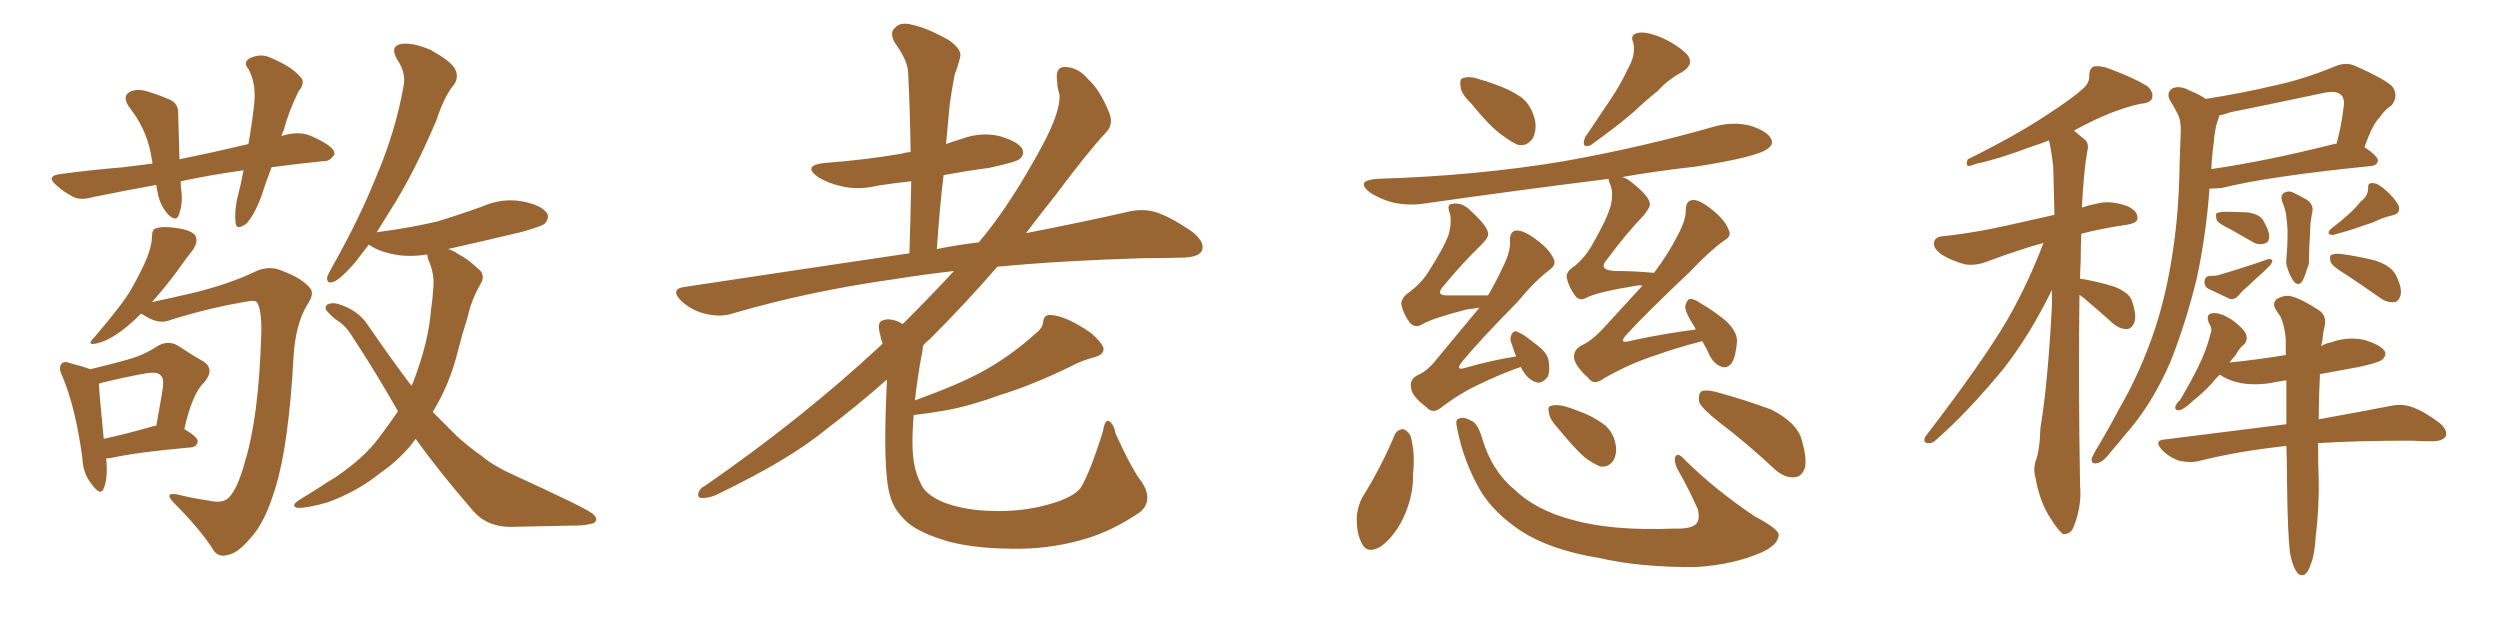 <svg xmlns="http://www.w3.org/2000/svg" xmlns:xlink="http://www.w3.org/1999/xlink" width="600" height="150"><path fill="#996633" padding="10" d="M58.45 40.87L58.45 40.87Q50.10 42.04 43.36 43.51L43.36 43.51Q43.36 44.68 43.51 45.70L43.51 45.70Q43.95 48.78 42.92 51.56L42.92 51.56Q42.33 53.32 40.43 51.56L40.43 51.56Q38.53 49.51 37.94 46.73L37.94 46.73Q37.65 45.41 37.50 44.38L37.50 44.38Q29.44 45.85 22.27 47.31L22.27 47.31Q19.19 48.19 17.43 47.17L17.43 47.17Q15.23 46.00 13.77 44.68L13.77 44.68Q10.69 42.19 14.65 41.75L14.65 41.75Q22.41 40.72 29.59 40.14L29.59 40.14Q32.96 39.70 36.62 39.26L36.62 39.26Q36.33 37.79 36.18 36.77L36.18 36.77Q35.01 30.76 31.05 25.78L31.05 25.78Q29.00 22.85 31.64 21.83L31.64 21.83Q33.54 21.24 35.89 22.12L35.89 22.12Q37.94 22.71 40.28 23.73L40.28 23.73Q42.92 24.61 42.77 27.39L42.77 27.39Q42.92 31.93 43.07 38.23L43.07 38.23Q46.58 37.50 50.68 36.62L50.68 36.62Q55.08 35.60 59.62 34.57L59.62 34.57Q60.64 28.71 61.08 24.17L61.08 24.17Q61.38 19.78 59.62 16.55L59.62 16.55Q58.30 15.09 59.77 14.06L59.77 14.06Q62.40 12.74 64.75 13.77L64.75 13.77Q70.02 15.97 71.92 18.31L71.92 18.31Q73.54 19.63 71.63 21.97L71.63 21.97Q69.14 27.10 68.12 31.20L68.12 31.20Q67.68 32.08 67.53 32.67L67.53 32.67Q68.26 32.37 69.14 32.23L69.14 32.23Q72.07 31.64 74.41 32.52L74.41 32.52Q76.46 33.40 77.34 33.98L77.34 33.98Q80.42 35.60 80.27 37.06L80.27 37.06Q79.10 38.82 77.64 38.67L77.64 38.67Q71.78 39.26 65.19 40.14L65.19 40.14Q63.72 43.95 62.70 47.17L62.70 47.17Q60.94 51.86 59.03 53.76L59.03 53.76Q56.69 55.37 56.54 53.47L56.54 53.47Q56.25 51.27 56.84 48.05L56.84 48.05Q57.86 44.09 58.45 40.87ZM33.84 75.29L33.84 75.29Q30.76 78.37 28.13 80.13L28.13 80.13Q25.49 81.88 23.58 82.32L23.58 82.32Q20.36 83.20 22.71 80.86L22.71 80.86Q29.74 72.66 31.64 69.14L31.64 69.14Q33.98 65.04 35.30 61.82L35.30 61.82Q36.47 58.74 36.47 56.84L36.47 56.84Q36.47 54.93 37.50 54.79L37.50 54.79Q39.11 54.20 42.77 54.79L42.77 54.79Q46.44 55.37 47.02 56.84L47.02 56.84Q47.46 58.01 46.44 59.77L46.44 59.77Q45.12 61.38 42.33 65.33L42.33 65.33Q39.70 68.85 36.47 72.51L36.47 72.51Q40.58 71.63 46.88 70.17L46.88 70.17Q55.52 67.97 61.23 65.19L61.23 65.19Q64.60 63.57 67.82 65.04L67.82 65.04Q72.51 66.80 74.41 69.14L74.41 69.14Q75.59 70.46 73.68 73.24L73.68 73.24Q70.90 77.93 70.46 85.55L70.46 85.55Q69.29 106.93 66.06 117.19L66.06 117.19Q63.57 125.54 60.06 129.20L60.06 129.20Q57.13 132.71 54.79 133.15L54.79 133.15Q52.15 134.03 50.83 131.40L50.83 131.40Q47.61 126.56 41.75 120.70L41.75 120.70Q39.26 118.07 42.48 118.65L42.48 118.65Q46.00 119.53 49.95 120.12L49.95 120.12Q53.61 121.00 55.08 119.24L55.08 119.24Q57.13 117.04 58.89 110.45L58.89 110.45Q62.11 99.90 62.70 80.13L62.70 80.13Q62.84 74.71 61.82 72.80L61.82 72.80Q61.52 72.07 60.21 72.22L60.21 72.22Q50.83 73.68 41.02 76.76L41.02 76.76Q38.38 77.93 35.16 76.03L35.16 76.03Q34.28 75.44 33.84 75.29ZM25.49 110.01L25.49 110.01Q25.93 114.84 24.90 117.19L24.90 117.19Q24.17 119.24 21.97 116.16L21.97 116.16Q19.92 113.67 19.78 110.01L19.78 110.01Q18.16 97.85 14.94 90.23L14.94 90.23Q13.92 88.18 14.79 87.30L14.79 87.30Q15.38 86.57 16.85 87.16L16.85 87.16Q20.21 88.04 21.68 88.62L21.68 88.62Q26.51 87.45 30.18 86.43L30.18 86.43Q34.57 85.25 37.79 83.06L37.79 83.06Q40.28 81.59 42.63 82.91L42.63 82.91Q46.14 85.25 48.78 86.72L48.78 86.72Q51.71 88.62 48.93 91.85L48.93 91.85Q46.14 94.48 44.24 102.98L44.24 102.98Q47.46 104.88 47.46 105.91L47.46 105.91Q47.31 107.23 45.85 107.37L45.85 107.37Q32.81 108.54 26.95 109.86L26.95 109.86Q26.07 110.01 25.49 110.01ZM36.91 102.25L36.91 102.25Q37.35 102.10 37.50 102.25L37.50 102.25Q38.23 98.29 38.82 94.78L38.82 94.78Q39.55 90.82 38.67 90.23L38.67 90.23Q37.94 89.06 34.72 89.65L34.72 89.65Q29.88 90.53 24.46 91.85L24.46 91.85Q23.88 91.99 23.73 92.14L23.73 92.14Q23.88 95.07 24.90 105.32L24.90 105.32Q30.32 104.15 36.91 102.25ZM99.76 105.32L99.76 105.32L99.76 105.32Q96.53 109.86 91.26 113.53L91.26 113.53Q85.84 117.92 78.66 120.56L78.66 120.56Q73.54 122.02 71.34 121.88L71.34 121.88Q69.73 121.44 71.63 120.12L71.63 120.12Q73.97 118.65 76.32 117.19L76.32 117.19Q78.52 115.72 80.27 114.70L80.27 114.70Q87.30 110.01 90.97 105.03L90.97 105.03Q93.31 101.95 95.51 98.73L95.51 98.73Q95.36 98.44 95.36 98.44L95.36 98.44Q90.38 89.65 84.52 80.71L84.52 80.71Q83.06 78.22 80.71 76.76L80.71 76.76Q79.69 76.03 78.81 75L78.81 75Q77.64 73.97 78.52 73.10L78.52 73.10Q79.69 72.51 81.15 72.95L81.15 72.95Q85.99 74.41 88.33 78.08L88.33 78.08Q93.75 85.99 98.73 92.58L98.73 92.58Q99.02 92.14 99.17 91.70L99.17 91.70Q102.83 82.18 103.42 74.56L103.42 74.56Q103.86 71.48 104.00 69.14L104.00 69.14Q104.30 65.63 102.83 62.40L102.83 62.40Q102.54 61.52 102.54 61.08L102.54 61.08Q98.73 61.67 95.51 61.23L95.51 61.23Q91.85 60.64 89.50 59.33L89.50 59.33Q88.92 58.89 88.48 58.74L88.48 58.74Q86.57 61.23 85.11 63.13L85.11 63.13Q81.74 66.94 80.27 67.53L80.27 67.53Q78.37 68.41 78.52 66.50L78.52 66.50Q78.81 65.63 79.83 63.87L79.83 63.87Q86.28 52.44 90.38 42.19L90.38 42.19Q94.92 31.49 96.83 20.80L96.83 20.80Q97.56 17.58 95.36 14.36L95.36 14.36Q93.46 11.13 96.24 10.55L96.24 10.55Q99.02 10.11 103.42 12.01L103.42 12.01Q108.11 14.65 109.13 16.41L109.13 16.41Q110.16 18.31 109.13 20.07L109.13 20.07Q106.64 23.00 104.74 28.86L104.74 28.86Q99.46 41.31 94.19 49.66L94.19 49.66Q92.14 53.03 90.38 55.81L90.38 55.81Q90.53 55.66 90.97 55.66L90.97 55.66Q98.58 54.64 104.88 53.17L104.88 53.17Q110.60 51.42 115.87 49.51L115.87 49.51Q120.56 47.46 125.39 48.34L125.39 48.34Q129.93 49.22 131.25 51.12L131.25 51.12Q131.98 52.29 130.66 53.76L130.66 53.76Q129.79 54.35 125.24 55.66L125.24 55.66Q116.02 57.86 107.52 59.77L107.52 59.77Q108.69 60.06 110.16 61.08L110.16 61.08Q112.21 62.11 114.55 64.31L114.55 64.31Q116.75 65.92 115.28 68.26L115.28 68.26Q113.09 72.07 112.21 76.17L112.21 76.17Q110.89 80.27 109.86 84.38L109.86 84.38Q107.96 92.14 103.86 98.88L103.86 98.88Q106.79 101.81 109.57 104.59L109.57 104.59Q111.91 106.79 115.58 109.42L115.58 109.42Q118.36 111.77 123.19 113.96L123.19 113.96Q140.19 121.73 142.09 123.19L142.09 123.19Q143.85 124.51 142.53 125.54L142.53 125.54Q140.48 126.12 138.57 126.12L138.57 126.12Q132.42 126.27 123.93 126.42L123.93 126.42Q117.33 126.86 113.67 122.75L113.67 122.75Q105.18 112.94 99.76 105.32ZM274.07 115.72L274.07 115.72L274.07 115.72Q276.86 120.12 273.63 122.90L273.63 122.90Q267.19 127.29 260.89 129.20L260.89 129.20Q253.27 131.54 245.21 131.69L245.21 131.69Q235.11 131.84 228.08 130.08L228.08 130.08Q221.19 128.17 217.97 125.54L217.97 125.54Q214.45 122.46 213.57 118.80L213.57 118.80Q211.82 112.94 212.84 91.85L212.84 91.85Q212.84 91.26 212.84 91.11L212.84 91.11Q205.52 97.56 198.34 102.98L198.34 102.98Q189.55 110.30 171.83 118.80L171.83 118.80Q170.21 119.53 168.46 119.53L168.46 119.53Q167.43 119.53 167.58 118.51L167.58 118.51Q167.87 117.19 169.19 116.60L169.19 116.60Q192.48 100.49 211.38 82.91L211.38 82.91Q211.67 82.62 211.82 82.47L211.82 82.47Q211.38 81.30 211.23 80.27L211.23 80.27Q210.50 77.64 211.52 77.05L211.52 77.05Q212.84 76.32 214.75 76.90L214.75 76.90Q215.77 77.20 216.65 77.78L216.65 77.78Q223.54 70.90 228.96 65.04L228.96 65.04Q221.34 65.92 215.04 66.94L215.04 66.94Q194.09 69.87 175.63 75.29L175.63 75.29Q172.85 76.17 169.19 75.29L169.19 75.29Q166.11 74.56 163.48 72.22L163.48 72.22Q160.69 69.29 164.36 68.85L164.36 68.85Q193.51 64.45 218.26 60.79L218.26 60.79Q218.55 51.56 218.70 43.51L218.70 43.51Q214.45 43.95 210.79 44.53L210.79 44.53Q205.96 45.70 201.86 44.68L201.86 44.68Q198.63 43.95 196.29 42.48L196.29 42.48Q192.48 39.70 197.90 39.11L197.90 39.11Q207.71 38.38 216.21 36.91L216.21 36.91Q217.09 36.62 218.55 36.47L218.55 36.47Q218.41 26.66 217.97 17.72L217.97 17.72Q217.97 14.65 214.75 10.25L214.75 10.25Q213.43 7.76 214.75 6.74L214.75 6.74Q215.92 5.27 218.55 5.86L218.55 5.86Q222.36 6.59 227.78 9.67L227.78 9.67Q231.01 12.01 230.42 13.77L230.42 13.77Q229.98 15.67 229.10 18.02L229.10 18.02Q228.52 20.95 227.93 25.05L227.93 25.05Q227.49 29.59 227.05 34.57L227.05 34.57Q229.10 33.84 231.01 33.25L231.01 33.25Q235.55 31.64 239.94 32.67L239.94 32.67Q244.34 33.98 245.36 35.74L245.36 35.74Q245.95 37.21 244.63 38.23L244.63 38.23Q243.60 38.96 237.45 40.28L237.45 40.28Q231.88 41.02 226.46 42.04L226.46 42.04Q225.44 50.54 224.85 59.77L224.85 59.77Q229.98 58.74 234.96 58.15L234.96 58.15Q235.55 57.28 236.13 56.69L236.13 56.69Q243.02 48.19 250.20 34.86L250.20 34.86Q254.44 26.95 254.30 22.85L254.30 22.85Q253.71 20.80 253.71 19.48L253.71 19.48Q253.13 15.67 256.20 16.11L256.20 16.11Q258.98 16.41 261.18 19.04L261.18 19.04Q263.96 21.53 266.16 26.95L266.16 26.95Q267.33 29.74 265.58 31.64L265.58 31.64Q261.04 36.47 253.42 46.73L253.42 46.73Q249.90 51.12 246.24 55.96L246.24 55.96Q260.45 53.17 270.70 50.83L270.70 50.83Q274.37 49.95 277.59 50.98L277.59 50.98Q281.40 52.29 286.38 55.81L286.38 55.81Q289.31 58.30 288.43 60.21L288.43 60.21Q287.70 61.67 284.18 61.82L284.18 61.82Q279.49 61.96 274.51 61.96L274.51 61.96Q254.74 62.55 239.36 64.01L239.36 64.01Q232.03 72.51 223.10 81.45L223.10 81.45Q222.07 82.18 221.48 83.06L221.48 83.06Q221.48 83.79 221.34 84.38L221.34 84.38Q220.17 90.67 219.58 96.09L219.58 96.09Q230.13 92.29 235.99 89.06L235.99 89.06Q242.58 85.40 248.44 80.13L248.44 80.13Q250.20 78.81 250.34 77.34L250.34 77.34Q250.49 75.44 252.25 75.59L252.25 75.59Q256.05 75.88 261.91 79.98L261.91 79.98Q264.40 82.18 264.84 83.50L264.84 83.50Q264.99 85.11 262.79 85.69L262.79 85.69Q259.42 86.57 256.79 88.04L256.79 88.04Q247.71 92.43 240.09 94.78L240.09 94.78Q232.91 97.41 227.20 98.44L227.20 98.44Q223.24 99.17 219.29 99.61L219.29 99.61Q218.99 102.98 218.99 106.20L218.99 106.20Q218.99 112.21 220.90 115.87L220.90 115.87Q221.92 118.65 226.46 120.56L226.46 120.56Q231.45 122.46 237.74 122.61L237.74 122.61Q245.07 122.90 251.37 121.14L251.37 121.14Q257.37 119.53 259.28 117.19L259.28 117.19Q261.47 113.82 264.70 103.56L264.70 103.56Q265.14 100.63 266.16 101.07L266.16 101.07Q267.33 101.81 267.77 104.15L267.77 104.15Q271.88 113.09 274.07 115.72ZM353.03 24.76L353.03 24.76Q350.68 22.56 350.54 20.80L350.54 20.80Q350.24 18.90 351.12 18.75L351.12 18.75Q352.73 18.16 355.08 19.04L355.08 19.04Q356.84 19.48 358.30 20.07L358.30 20.07Q362.26 21.39 365.04 23.29L365.04 23.29Q367.53 25.20 368.41 28.86L368.41 28.86Q368.85 31.35 367.82 33.25L367.82 33.25Q366.36 35.30 364.16 34.72L364.16 34.72Q362.55 33.98 360.21 32.23L360.21 32.23Q357.42 30.18 353.03 24.76ZM390.97 15.97L390.97 15.97Q392.58 13.04 391.99 10.25L391.99 10.25Q391.11 8.35 393.02 7.91L393.02 7.91Q394.92 7.47 398.58 8.94L398.58 8.94Q402.54 10.69 404.88 13.04L404.88 13.04Q406.79 15.38 403.71 17.29L403.71 17.29Q400.20 19.19 397.85 21.83L397.85 21.83Q394.92 24.17 392.14 26.81L392.14 26.81Q388.48 30.03 381.74 34.86L381.74 34.86Q379.39 35.74 380.42 32.96L380.42 32.96Q383.64 28.13 386.72 23.58L386.72 23.58Q389.06 20.07 390.97 15.97ZM365.04 88.04L365.04 88.04Q360.06 89.79 355.22 92.14L355.22 92.14Q350.39 94.34 345.85 97.85L345.85 97.85Q343.80 99.46 342.33 97.71L342.33 97.71Q338.82 95.07 338.67 93.16L338.67 93.16Q338.23 91.11 340.14 90.09L340.14 90.09Q342.63 89.06 344.97 85.99L344.97 85.99Q350.24 79.69 355.08 73.83L355.08 73.83Q353.47 74.12 352.00 74.27L352.00 74.27Q343.51 76.46 341.16 77.93L341.16 77.93Q339.70 78.81 338.38 77.49L338.38 77.49Q336.77 75.29 336.33 73.10L336.33 73.10Q336.18 71.48 338.38 70.02L338.38 70.02Q341.02 67.97 342.48 65.77L342.48 65.77Q346.73 59.18 347.75 56.10L347.75 56.10Q348.49 52.88 347.90 50.98L347.90 50.98Q347.17 49.07 348.49 48.93L348.49 48.93Q350.68 48.49 352.59 50.24L352.59 50.24Q356.98 54.20 357.13 55.96L357.13 55.96Q357.42 56.84 355.52 58.74L355.52 58.74Q350.98 63.13 346.14 68.99L346.14 68.99Q344.53 71.04 347.75 70.90L347.75 70.90Q352.00 70.90 356.98 70.90L356.98 70.90Q356.98 70.90 357.13 70.90L357.13 70.90Q359.33 67.09 360.79 63.87L360.79 63.87Q362.55 60.35 362.40 58.01L362.40 58.01Q362.26 55.81 363.57 55.37L363.57 55.37Q364.89 55.08 367.09 56.40L367.09 56.40Q371.48 59.18 372.80 61.96L372.80 61.96Q373.68 63.43 371.92 64.75L371.92 64.75Q368.26 67.53 364.16 72.51L364.16 72.51Q354.93 81.88 350.98 86.72L350.98 86.72Q348.93 89.21 352.00 88.18L352.00 88.18Q358.15 86.43 363.87 85.55L363.87 85.55Q363.28 84.08 362.84 82.62L362.84 82.62Q362.26 81.45 362.70 80.42L362.70 80.42Q363.28 79.10 364.31 79.69L364.31 79.69Q365.77 80.27 368.99 82.91L368.99 82.91Q371.04 84.38 371.63 86.28L371.63 86.28Q372.07 88.92 371.48 90.38L371.48 90.38Q370.02 92.29 368.55 91.70L368.55 91.70Q366.65 91.11 365.19 88.48L365.19 88.48Q365.04 88.18 365.04 88.04ZM408.54 81.88L408.54 81.88Q402.69 83.35 397.41 85.25L397.41 85.25Q390.97 87.30 384.67 90.97L384.67 90.97Q382.47 92.58 381.15 90.67L381.15 90.67Q377.93 87.74 377.78 85.84L377.78 85.84Q377.64 83.94 379.54 82.91L379.54 82.91Q381.88 81.88 384.52 79.10L384.52 79.10Q389.65 73.54 394.19 68.55L394.19 68.55Q393.46 68.41 392.87 68.55L392.87 68.55Q383.50 70.02 380.71 71.48L380.71 71.48Q379.10 72.36 378.08 71.04L378.08 71.04Q376.46 68.85 376.03 66.65L376.03 66.65Q375.73 65.19 378.08 63.72L378.08 63.72Q380.57 61.52 381.88 59.18L381.88 59.18Q385.69 52.59 386.57 49.37L386.57 49.37Q387.30 46.14 386.43 44.24L386.43 44.24Q385.99 43.36 386.13 42.92L386.13 42.92Q363.87 45.70 342.33 48.78L342.33 48.78Q337.94 49.51 333.84 48.49L333.84 48.49Q330.91 47.61 328.71 46.14L328.71 46.14Q325.20 43.36 330.47 42.92L330.47 42.92Q354.64 42.19 375.44 38.67L375.44 38.67Q394.34 35.30 411.62 30.32L411.62 30.32Q416.02 29.15 420.12 30.18L420.12 30.18Q424.22 31.49 425.10 33.40L425.10 33.40Q425.68 34.57 424.37 35.60L424.37 35.60Q422.02 37.65 406.93 39.99L406.93 39.99Q397.71 41.02 389.36 42.48L389.36 42.48Q390.23 42.77 391.11 43.36L391.11 43.36Q395.80 47.02 395.95 48.78L395.95 48.78Q396.24 49.51 394.48 51.71L394.48 51.71Q390.23 56.10 385.69 62.26L385.69 62.26Q383.35 64.89 387.74 65.04L387.74 65.04Q391.99 65.04 396.97 65.48L396.97 65.48Q400.49 60.79 402.69 56.40L402.69 56.40Q404.59 52.88 404.59 50.54L404.59 50.54Q404.59 48.19 406.05 48.05L406.05 48.05Q407.23 47.75 409.42 49.22L409.42 49.22Q413.82 52.29 414.84 55.08L414.84 55.08Q415.72 56.69 413.82 57.71L413.82 57.71Q410.16 60.35 405.62 65.19L405.62 65.19Q395.07 75.15 390.53 80.13L390.53 80.13Q388.04 82.76 391.55 81.74L391.55 81.74Q399.76 79.98 406.93 79.10L406.93 79.10Q406.79 78.52 406.64 78.37L406.64 78.37Q404.44 75 404.44 73.54L404.44 73.54Q404.88 71.92 405.47 71.78L405.47 71.78Q406.49 71.63 407.96 72.66L407.96 72.66Q411.47 74.71 414.26 77.05L414.26 77.05Q416.89 79.54 416.89 81.88L416.89 81.88Q416.60 85.69 415.58 87.16L415.58 87.16Q414.55 88.48 413.23 88.04L413.23 88.04Q411.47 87.45 410.45 85.55L410.45 85.55Q409.42 83.35 408.54 81.88ZM334.57 104.74L334.57 104.74Q335.16 103.13 336.62 102.98L336.62 102.98Q337.65 103.13 338.53 104.59L338.53 104.59Q339.70 108.69 339.11 114.11L339.11 114.11Q339.26 118.21 337.35 123.05L337.35 123.05Q335.16 128.32 331.49 131.10L331.49 131.10Q328.13 133.15 326.81 130.37L326.81 130.37Q325.49 127.88 325.63 123.78L325.63 123.78Q325.93 121.29 326.95 119.38L326.95 119.38Q331.35 112.35 334.57 104.74ZM349.66 102.54L349.66 102.54Q349.22 100.63 350.10 100.49L350.10 100.49Q351.12 99.90 353.03 100.93L353.03 100.93Q354.64 101.51 355.66 105.03L355.66 105.03Q358.01 112.94 363.28 117.33L363.28 117.33Q368.55 122.46 377.49 124.80L377.49 124.80Q386.87 127.44 401.81 126.86L401.81 126.86Q406.20 127.00 407.23 125.54L407.23 125.54Q407.96 124.66 407.52 122.31L407.52 122.31Q405.18 117.04 402.54 112.50L402.54 112.50Q401.66 110.60 402.10 109.57L402.10 109.57Q402.69 108.40 404.59 110.60L404.59 110.60Q411.77 117.63 421.14 123.93L421.14 123.93Q427.29 127.15 426.86 128.61L426.86 128.61Q426.56 130.96 422.46 132.71L422.46 132.71Q416.02 135.50 407.23 136.08L407.23 136.08Q393.90 136.23 383.64 133.89L383.64 133.89Q372.07 131.98 365.04 127.44L365.04 127.44Q358.45 123.05 355.22 117.63L355.22 117.63Q351.12 110.45 349.66 102.54ZM412.65 101.37L412.65 101.37Q408.40 98.00 407.81 96.53L407.81 96.53Q407.52 94.48 408.40 93.90L408.40 93.90Q409.42 93.46 411.77 94.04L411.77 94.04Q418.80 95.95 425.10 98.29L425.10 98.29Q431.40 101.51 432.42 105.62L432.42 105.62Q433.74 110.16 433.15 112.35L433.15 112.35Q432.42 114.40 430.66 114.55L430.66 114.55Q428.32 114.70 426.12 112.79L426.12 112.79Q419.24 106.35 412.65 101.37ZM373.83 102.69L373.83 102.69L373.83 102.69Q371.92 100.63 371.78 99.17L371.78 99.17Q371.34 97.56 372.22 97.41L372.22 97.41Q373.54 96.97 375.73 97.56L375.73 97.56Q377.20 98.00 378.66 98.58L378.66 98.58Q382.03 99.76 384.67 101.66L384.67 101.66Q387.16 103.42 387.74 106.64L387.74 106.64Q388.18 108.84 387.16 110.60L387.16 110.60Q385.84 112.35 383.94 111.91L383.94 111.91Q382.18 111.18 380.27 109.72L380.27 109.72Q377.93 107.67 373.83 102.69ZM499.07 70.75L499.07 70.75Q498.78 91.85 499.22 116.60L499.22 116.60Q499.66 121.29 497.75 126.27L497.75 126.27Q497.02 128.32 495.12 128.17L495.12 128.17Q493.95 127.29 492.19 124.51L492.19 124.51Q489.55 120.56 488.53 114.70L488.53 114.70Q487.94 112.65 488.53 110.74L488.53 110.74Q489.55 108.11 489.70 102.69L489.70 102.69Q491.46 92.43 492.48 73.10L492.48 73.10Q492.48 71.04 492.48 69.58L492.48 69.58Q486.91 80.86 480.62 88.77L480.62 88.77Q472.12 99.02 464.94 105.32L464.94 105.32Q463.77 106.49 462.89 106.35L462.89 106.35Q461.43 106.35 462.01 104.88L462.01 104.88Q476.07 86.57 481.93 76.46L481.93 76.46Q486.91 67.68 490.43 58.30L490.43 58.30Q484.57 59.91 477.10 62.70L477.10 62.70Q474.17 63.87 471.53 63.43L471.53 63.43Q468.31 62.55 465.97 61.08L465.97 61.08Q463.77 59.47 464.21 58.01L464.21 58.01Q464.50 56.84 466.26 56.69L466.26 56.69Q470.51 56.25 475.49 55.37L475.49 55.37Q479.00 54.79 493.07 51.56L493.07 51.56Q492.92 44.97 492.77 39.99L492.77 39.99Q492.33 36.04 491.75 33.69L491.75 33.69Q489.55 34.57 487.65 35.16L487.65 35.16Q479.00 38.38 474.46 39.26L474.46 39.26Q473.00 39.84 472.41 39.84L472.41 39.84Q471.68 39.55 472.27 38.23L472.27 38.23Q483.84 32.52 491.31 27.54L491.31 27.54Q497.17 23.73 499.80 21.39L499.80 21.39Q501.56 19.92 501.42 18.02L501.42 18.02Q501.42 16.55 502.44 15.97L502.44 15.97Q504.20 15.67 506.40 16.55L506.40 16.55Q512.26 18.75 515.33 20.65L515.33 20.65Q516.94 22.12 516.50 23.58L516.50 23.58Q516.06 24.76 513.72 24.90L513.72 24.90Q508.45 26.07 502.59 28.86L502.59 28.86Q500.10 30.03 497.75 31.35L497.75 31.35Q498.93 32.37 500.24 33.40L500.24 33.40Q501.42 34.28 500.98 36.18L500.98 36.18Q500.10 40.87 499.66 49.80L499.66 49.80Q501.42 49.22 503.61 48.78L503.61 48.78Q506.69 48.05 510.64 49.51L510.64 49.51Q513.13 50.68 512.99 52.44L512.99 52.44Q512.99 53.47 510.64 53.91L510.64 53.91Q504.49 54.79 499.51 56.10L499.51 56.10Q499.37 59.18 499.37 62.70L499.37 62.70Q499.22 64.75 499.22 66.94L499.22 66.94Q499.66 66.94 500.54 67.09L500.54 67.09Q504.35 67.82 507.57 68.85L507.57 68.85Q511.08 70.31 511.67 72.22L511.67 72.22Q512.84 75.59 512.26 77.34L512.26 77.34Q511.67 78.81 510.64 78.96L510.64 78.96Q508.89 79.10 507.13 77.64L507.13 77.64Q504.05 74.85 501.27 72.51L501.27 72.51Q499.95 71.34 499.07 70.75ZM529.39 23.73L529.39 23.73Q537.89 22.41 545.95 20.51L545.95 20.51Q552.83 19.04 560.30 15.97L560.30 15.97Q562.94 14.79 565.28 15.82L565.28 15.82Q572.17 18.90 574.07 20.65L574.07 20.65Q575.83 23.00 573.93 25.34L573.93 25.34Q572.46 26.22 571.14 28.13L571.14 28.13Q569.38 29.88 567.48 35.30L567.48 35.30Q570.70 37.50 570.70 38.53L570.70 38.53Q570.56 39.70 569.09 39.84L569.09 39.84Q544.34 42.33 533.20 45.12L533.20 45.12Q531.59 45.26 530.27 45.26L530.27 45.26Q529.54 55.96 527.20 66.94L527.20 66.94Q524.56 77.64 520.90 86.87L520.90 86.87Q516.36 97.27 510.06 104.30L510.06 104.30Q508.30 106.49 506.40 108.69L506.40 108.69Q504.64 111.04 503.17 111.18L503.17 111.18Q501.86 111.47 502.00 110.01L502.00 110.01Q502.29 109.28 502.88 108.25L502.88 108.25Q505.81 103.42 508.59 98.14L508.59 98.14Q513.87 89.06 517.38 78.37L517.38 78.37Q520.02 70.17 521.48 60.35L521.48 60.35Q522.95 50.68 523.10 39.55L523.10 39.55Q523.24 34.86 523.39 31.20L523.39 31.20Q523.39 28.56 522.51 27.10L522.51 27.10Q521.63 25.34 520.75 24.02L520.75 24.02Q519.87 22.27 521.34 21.24L521.34 21.24Q523.10 20.36 525.73 21.83L525.73 21.83Q527.93 22.71 529.39 23.73ZM531.30 34.28L531.30 34.28Q530.86 37.35 530.71 40.58L530.71 40.58Q543.90 38.67 560.16 34.57L560.16 34.57Q560.60 34.42 560.74 34.57L560.74 34.57Q561.91 30.47 562.50 25.49L562.50 25.49Q562.79 23.58 561.77 22.71L561.77 22.71Q560.60 21.68 557.81 22.27L557.81 22.27Q546.83 24.61 535.25 26.95L535.25 26.95Q533.64 27.54 532.62 27.69L532.62 27.69Q532.47 28.56 532.03 29.59L532.03 29.59Q531.45 31.93 531.30 34.28ZM547.71 48.34L547.71 48.34Q547.27 46.88 548.14 46.29L548.14 46.29Q549.17 45.70 550.20 46.14L550.20 46.14Q551.81 46.88 553.56 47.90L553.56 47.90Q555.47 49.07 554.88 51.27L554.88 51.27Q554.44 53.47 554.44 55.37L554.44 55.37Q554.15 60.50 554.15 61.96L554.15 61.96Q554.30 63.43 553.71 64.45L553.71 64.45Q553.13 66.50 552.54 67.53L552.54 67.53Q551.66 68.70 550.63 67.68L550.63 67.68Q549.61 66.36 549.02 64.45L549.02 64.45Q548.58 63.28 548.73 62.26L548.73 62.26Q549.02 58.89 549.02 56.25L549.02 56.25Q549.02 53.76 548.58 50.98L548.58 50.98Q548.29 49.66 547.71 48.34ZM535.40 55.08L535.40 55.08Q532.62 53.76 532.03 52.88L532.03 52.88Q531.74 51.71 531.88 51.27L531.88 51.27Q532.47 50.83 533.94 50.83L533.94 50.83Q536.87 50.83 539.50 50.98L539.50 50.98Q542.29 51.42 543.16 52.88L543.16 52.88Q544.63 55.37 544.63 56.84L544.63 56.84Q544.48 58.30 543.46 58.45L543.46 58.45Q541.99 58.89 540.53 58.01L540.53 58.01Q537.74 56.40 535.40 55.08ZM530.27 66.21L530.27 66.21Q531.74 66.21 532.32 66.06L532.32 66.06Q538.77 64.16 543.75 62.40L543.75 62.40Q544.78 61.96 545.36 62.40L545.36 62.40Q545.36 63.28 544.34 64.16L544.34 64.16Q543.75 64.75 543.16 65.33L543.16 65.33Q541.26 66.94 539.50 68.70L539.50 68.70Q538.18 69.73 537.16 71.04L537.16 71.04Q536.28 71.92 535.25 71.78L535.25 71.78Q532.18 70.31 529.98 69.29L529.98 69.29Q528.96 68.70 529.10 67.38L529.10 67.38Q529.25 66.36 530.27 66.21ZM566.60 48.34L566.60 48.34Q568.36 47.02 568.36 45.12L568.36 45.12Q568.21 43.80 569.53 43.95L569.53 43.95Q570.70 43.95 572.61 45.70L572.61 45.70Q574.80 47.61 575.68 49.37L575.68 49.37Q576.27 51.27 574.07 51.71L574.07 51.71Q571.58 52.29 569.68 53.32L569.68 53.32Q567.92 53.91 566.16 54.49L566.16 54.49Q563.82 55.37 559.86 56.40L559.86 56.40Q558.11 56.25 559.42 54.93L559.42 54.93Q561.77 53.17 563.67 51.42L563.67 51.42Q565.14 50.10 566.60 48.34ZM563.09 65.92L563.09 65.92Q559.86 64.01 559.42 62.99L559.42 62.99Q558.98 61.67 559.42 61.23L559.42 61.23Q560.30 60.79 561.77 60.94L561.77 60.94Q566.16 61.52 570.12 62.55L570.12 62.55Q574.07 63.87 575.10 66.21L575.10 66.21Q576.56 69.14 576.12 70.90L576.12 70.90Q575.68 72.36 574.66 72.51L574.66 72.51Q572.90 72.66 571.44 71.63L571.44 71.63Q567.04 68.55 563.09 65.92ZM548.73 107.08L548.73 107.08L548.73 107.08Q548.44 106.93 548.29 107.08L548.29 107.08Q537.30 108.25 527.93 110.60L527.93 110.60Q525.88 111.18 523.10 110.60L523.10 110.60Q520.75 109.86 518.85 107.96L518.85 107.96Q516.80 105.62 519.58 105.47L519.58 105.47Q534.96 103.56 548.73 101.81L548.73 101.81Q548.73 96.09 548.73 91.26L548.73 91.26Q547.12 91.55 546.09 91.70L546.09 91.70Q541.99 92.58 538.04 91.99L538.04 91.99Q534.96 91.41 533.06 90.09L533.06 90.09Q532.91 89.94 532.76 89.94L532.76 89.94Q531.59 90.97 531.01 91.85L531.01 91.85Q528.52 94.48 526.61 95.95L526.61 95.95Q524.12 98.29 523.10 98.44L523.10 98.44Q521.92 98.58 522.07 97.56L522.07 97.56Q522.22 96.97 523.24 95.95L523.24 95.95Q525.88 91.55 527.64 87.89L527.64 87.89Q529.54 84.08 530.57 79.98L530.57 79.98Q531.01 78.81 530.13 77.49L530.13 77.49Q529.25 75.29 531.15 75.15L531.15 75.15Q532.91 75 535.69 76.76L535.69 76.76Q538.62 78.96 539.06 80.27L539.06 80.27Q539.50 81.59 538.62 82.62L538.62 82.62Q537.45 83.50 536.43 85.40L536.43 85.40Q535.69 86.13 535.11 87.01L535.11 87.01Q541.99 86.28 548.29 85.25L548.29 85.25Q548.44 85.25 548.58 85.25L548.58 85.25Q548.58 83.06 548.58 81.30L548.58 81.30Q548.29 78.08 547.27 75.88L547.27 75.88Q546.68 75.15 546.09 74.12L546.09 74.12Q545.36 72.80 546.39 71.78L546.39 71.78Q548.44 70.61 550.20 71.19L550.20 71.19Q552.10 71.63 556.49 74.41L556.49 74.41Q558.40 75.73 557.96 78.08L557.96 78.08Q557.52 79.83 557.37 81.74L557.37 81.74Q557.23 82.18 557.08 83.06L557.08 83.06Q558.40 82.32 559.42 82.18L559.42 82.18Q563.38 80.71 567.48 81.59L567.48 81.59Q571.29 82.76 572.31 84.23L572.31 84.23Q572.90 85.40 571.58 86.43L571.58 86.43Q570.85 87.01 566.31 88.04L566.31 88.04Q561.33 88.92 556.79 89.79L556.79 89.79Q556.49 95.80 556.49 100.63L556.49 100.63Q567.04 98.73 573.78 97.41L573.78 97.41Q576.56 96.83 578.91 97.71L578.91 97.71Q581.84 98.73 585.50 101.51L585.50 101.51Q587.55 103.27 586.96 104.74L586.96 104.74Q586.23 105.91 583.59 105.91L583.59 105.91Q581.40 105.91 578.76 105.76L578.76 105.76Q565.58 105.76 556.35 106.35L556.35 106.35Q556.35 112.06 556.49 114.84L556.49 114.84Q556.64 121.73 555.76 128.91L555.76 128.91Q555.47 133.45 554.59 135.35L554.59 135.35Q554.00 137.40 552.98 137.99L552.98 137.99Q551.81 138.28 551.22 137.26L551.22 137.26Q550.20 135.94 549.61 132.71L549.61 132.71Q549.02 128.17 548.88 115.28L548.88 115.28Q548.88 110.74 548.73 107.08Z"/></svg>
